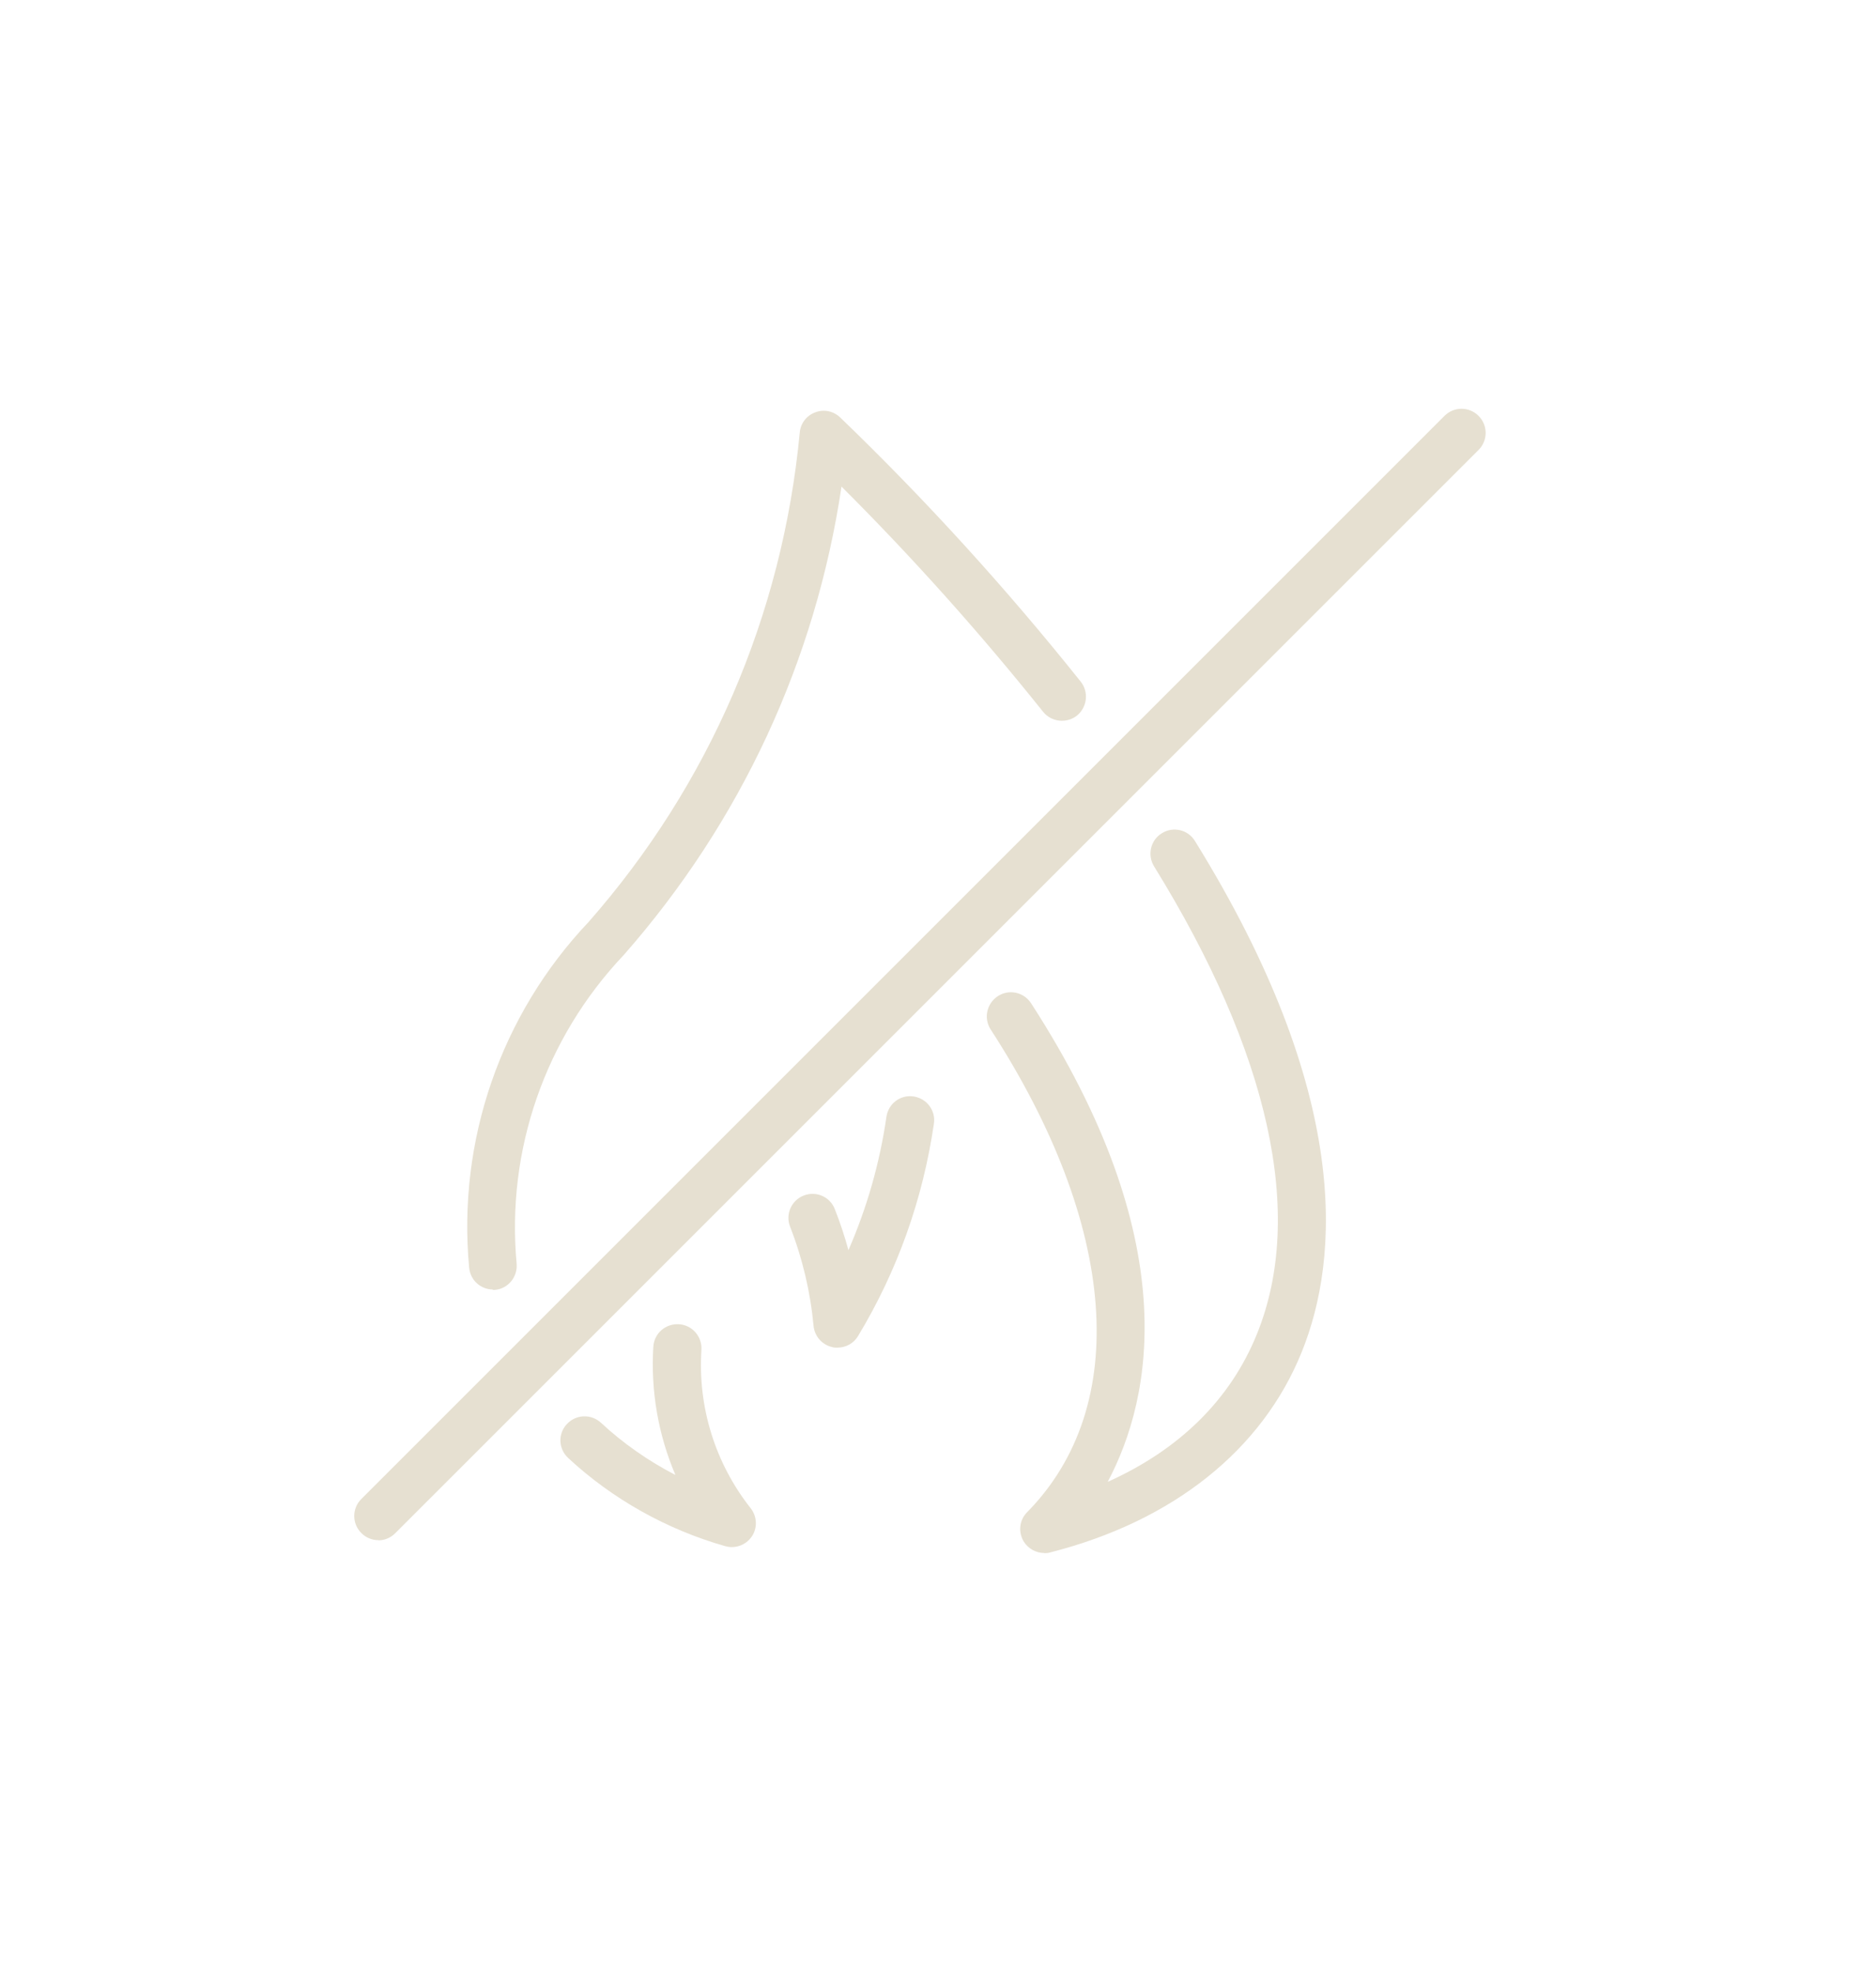 <svg width="39" height="41" viewBox="0 0 39 41" fill="none" xmlns="http://www.w3.org/2000/svg">
<path d="M15.208 32.163C15.163 32.163 15.118 32.155 15.073 32.143C13.865 31.799 12.734 31.168 11.813 30.312C11.608 30.123 11.595 29.808 11.784 29.607C11.972 29.402 12.288 29.39 12.493 29.578C12.955 30.008 13.48 30.373 14.041 30.664C13.685 29.828 13.525 28.919 13.582 27.997C13.599 27.723 13.832 27.514 14.115 27.53C14.389 27.547 14.598 27.784 14.582 28.063C14.504 29.251 14.868 30.422 15.606 31.356C15.741 31.528 15.749 31.766 15.63 31.942C15.536 32.081 15.38 32.163 15.217 32.163H15.208Z" fill="#E6E0D1"/>
<path d="M17.408 28.017C17.371 28.017 17.334 28.017 17.298 28.005C17.089 27.956 16.933 27.78 16.913 27.563C16.847 26.858 16.683 26.162 16.425 25.502C16.323 25.244 16.454 24.953 16.708 24.855C16.966 24.753 17.257 24.88 17.355 25.138C17.465 25.416 17.56 25.703 17.638 25.99C18.023 25.109 18.289 24.179 18.428 23.217C18.469 22.942 18.719 22.754 18.993 22.795C19.268 22.836 19.456 23.09 19.415 23.36C19.186 24.929 18.658 26.416 17.838 27.776C17.748 27.927 17.584 28.017 17.408 28.017Z" fill="#E6E0D1"/>
<path d="M10.248 26.808C9.994 26.808 9.777 26.616 9.753 26.353C9.507 23.711 10.412 21.094 12.235 19.169C14.742 16.317 16.266 12.791 16.626 8.993C16.642 8.801 16.769 8.637 16.95 8.572C17.13 8.502 17.331 8.547 17.47 8.682C19.248 10.394 20.927 12.242 22.467 14.171C22.639 14.388 22.602 14.7 22.39 14.876C22.172 15.048 21.857 15.011 21.685 14.798C20.382 13.168 18.977 11.595 17.494 10.116C16.954 13.737 15.401 17.084 12.968 19.853C11.33 21.581 10.523 23.916 10.74 26.271C10.764 26.546 10.564 26.792 10.289 26.816C10.273 26.816 10.256 26.816 10.24 26.816L10.248 26.808Z" fill="#E6E0D1"/>
<path d="M21.709 32.286C21.533 32.286 21.365 32.191 21.275 32.036C21.165 31.839 21.193 31.598 21.353 31.438C23.52 29.234 23.237 25.482 20.595 21.402C20.444 21.169 20.513 20.861 20.743 20.71C20.976 20.558 21.283 20.624 21.435 20.857C24.61 25.765 23.966 29.037 23.028 30.807C24.523 30.135 25.584 29.091 26.133 27.727C27.133 25.253 26.391 21.893 23.991 18.01C23.848 17.777 23.917 17.465 24.155 17.322C24.388 17.175 24.7 17.248 24.843 17.486C28.1 22.746 27.846 26.162 27.063 28.104C26.24 30.148 24.38 31.626 21.836 32.273C21.795 32.286 21.754 32.29 21.713 32.29L21.709 32.286Z" fill="#E6E0D1"/>
<path d="M7.864 32.019C7.737 32.019 7.61 31.97 7.512 31.871C7.315 31.675 7.315 31.359 7.512 31.163L30.029 8.646C30.226 8.449 30.541 8.449 30.738 8.646C30.934 8.842 30.934 9.158 30.738 9.354L8.216 31.875C8.118 31.974 7.991 32.023 7.864 32.023V32.019Z" fill="#E6E0D1"/>
</svg>

